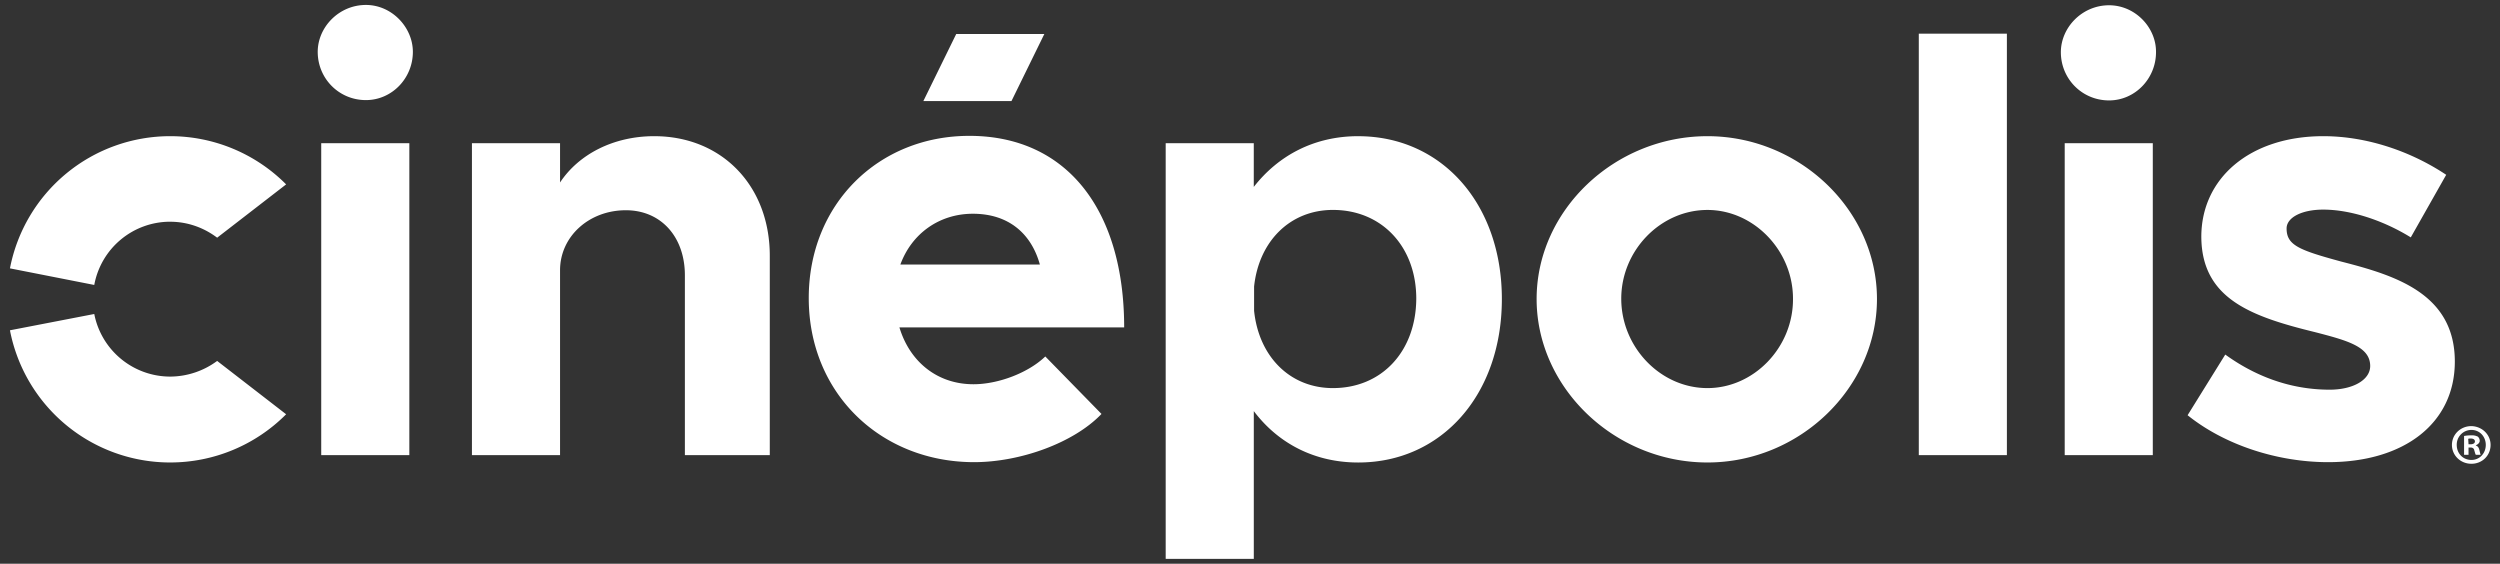 <svg width="102" height="23" fill="none" xmlns="http://www.w3.org/2000/svg"><rect width="100%" height="100%" fill="#333333" stroke="none"/><g clip-path="url(#clip0_2599_195)" fill="#fff"><path d="M6.946 15.365a3.16 3.16 0 01-3.1-2.554l-3.44.665a6.657 6.657 0 006.54 5.393 6.668 6.668 0 004.728-1.967L8.86 14.726a3.247 3.247 0 01-1.914.639zm0-6.318c.716 0 1.38.247 1.914.651l2.814-2.175a6.668 6.668 0 00-4.728-1.967 6.657 6.657 0 00-6.54 5.393l3.44.677a3.149 3.149 0 013.1-2.58zm47.438 6.787c-1.745 0-3.022-1.277-3.217-3.153v-.99c.195-1.85 1.472-3.126 3.217-3.126 1.994 0 3.4 1.498 3.4 3.621-.013 2.15-1.406 3.648-3.4 3.648zm1.03-10.278c-1.772 0-3.244.768-4.26 2.07V5.843H47.56v16.96h3.595v-6.03c1.003 1.328 2.488 2.097 4.26 2.097 3.4 0 5.861-2.762 5.861-6.67 0-3.895-2.462-6.643-5.861-6.643zm14.25 10.278c-1.915 0-3.517-1.667-3.517-3.648 0-1.967 1.602-3.62 3.517-3.62 1.888 0 3.49 1.653 3.49 3.62.014 1.98-1.589 3.648-3.49 3.648zm0-10.278c-3.79 0-6.97 3.022-6.97 6.643 0 3.622 3.18 6.67 6.97 6.67 3.764 0 6.916-3.048 6.916-6.67 0-3.62-3.152-6.643-6.916-6.643zm8.623 13.014h3.594V1.373h-3.594V18.57zm17.246-7.895c-1.72-.469-2.24-.664-2.24-1.354 0-.443.611-.769 1.497-.769 1.081 0 2.41.417 3.57 1.133l1.445-2.553c-1.407-.938-3.205-1.576-5.015-1.576-2.996 0-4.989 1.72-4.976 4.13.026 2.513 2.046 3.23 4.65 3.868 1.303.339 2.24.587 2.24 1.38 0 .56-.69.965-1.653.965-1.694 0-3.126-.612-4.26-1.433l-1.537 2.475c1.524 1.225 3.687 1.915 5.731 1.915 3.127 0 5.172-1.602 5.172-4.104 0-2.774-2.436-3.517-4.624-4.077zM84.239 18.57h3.595V5.842H84.24V18.57zM86.05.215c-1.107 0-1.967.912-1.967 1.915 0 1.081.86 1.967 1.967 1.967 1.055 0 1.915-.886 1.915-1.967.013-1.003-.847-1.915-1.915-1.915zM42.61 1.387h-3.596l-1.341 2.736h3.595l1.341-2.736zm-5.875 9.406c.469-1.277 1.602-2.072 2.957-2.072 1.459 0 2.383.808 2.735 2.072h-5.692zm2.813-5.25c-3.712 0-6.551 2.787-6.551 6.617 0 3.908 2.956 6.696 6.747 6.696 1.876 0 4.064-.782 5.197-1.967l-2.293-2.345c-.69.665-1.914 1.133-2.93 1.133-1.498 0-2.606-.938-3.022-2.319h9.17c0-4.78-2.332-7.815-6.318-7.815zm-12.856.013c-1.654 0-3.074.73-3.842 1.889V5.842h-3.595V18.57h3.595v-7.543c0-1.38 1.185-2.449 2.683-2.449 1.433 0 2.41 1.081 2.41 2.657v7.335h3.464v-8.103c.014-2.88-1.953-4.911-4.715-4.911zM14.93.202c-1.107 0-1.967.912-1.967 1.914 0 1.082.86 1.968 1.967 1.968 1.055 0 1.915-.886 1.915-1.968 0-1.002-.86-1.914-1.915-1.914zm-1.824 18.367h3.595V5.843h-3.595V18.57zm88.51-.416c0 .43-.339.769-.782.769s-.795-.339-.795-.769.352-.768.795-.768c.443.013.782.352.782.768zm-1.381 0c0 .34.247.613.599.613.339 0 .586-.274.586-.613 0-.339-.247-.612-.586-.612a.6.6 0 00-.599.612zm.481.404h-.182v-.769a1.58 1.58 0 01.3-.026.52.52 0 01.26.052.23.23 0 01.079.17c0 .078-.066.143-.157.182v.013c.078.026.118.079.143.183.027.117.04.169.053.195h-.196c-.026-.026-.039-.104-.065-.182-.013-.078-.065-.117-.156-.117h-.079v.3zm0-.43h.079c.104 0 .182-.039.182-.117 0-.065-.052-.118-.169-.118-.052 0-.079 0-.105.014l.013.221z"/></g><defs><clipPath id="clip0_2599_195"><path fill="#fff" transform="translate(.203)" d="M0 0h101.616v23.007H0z"/></clipPath></defs></svg>
